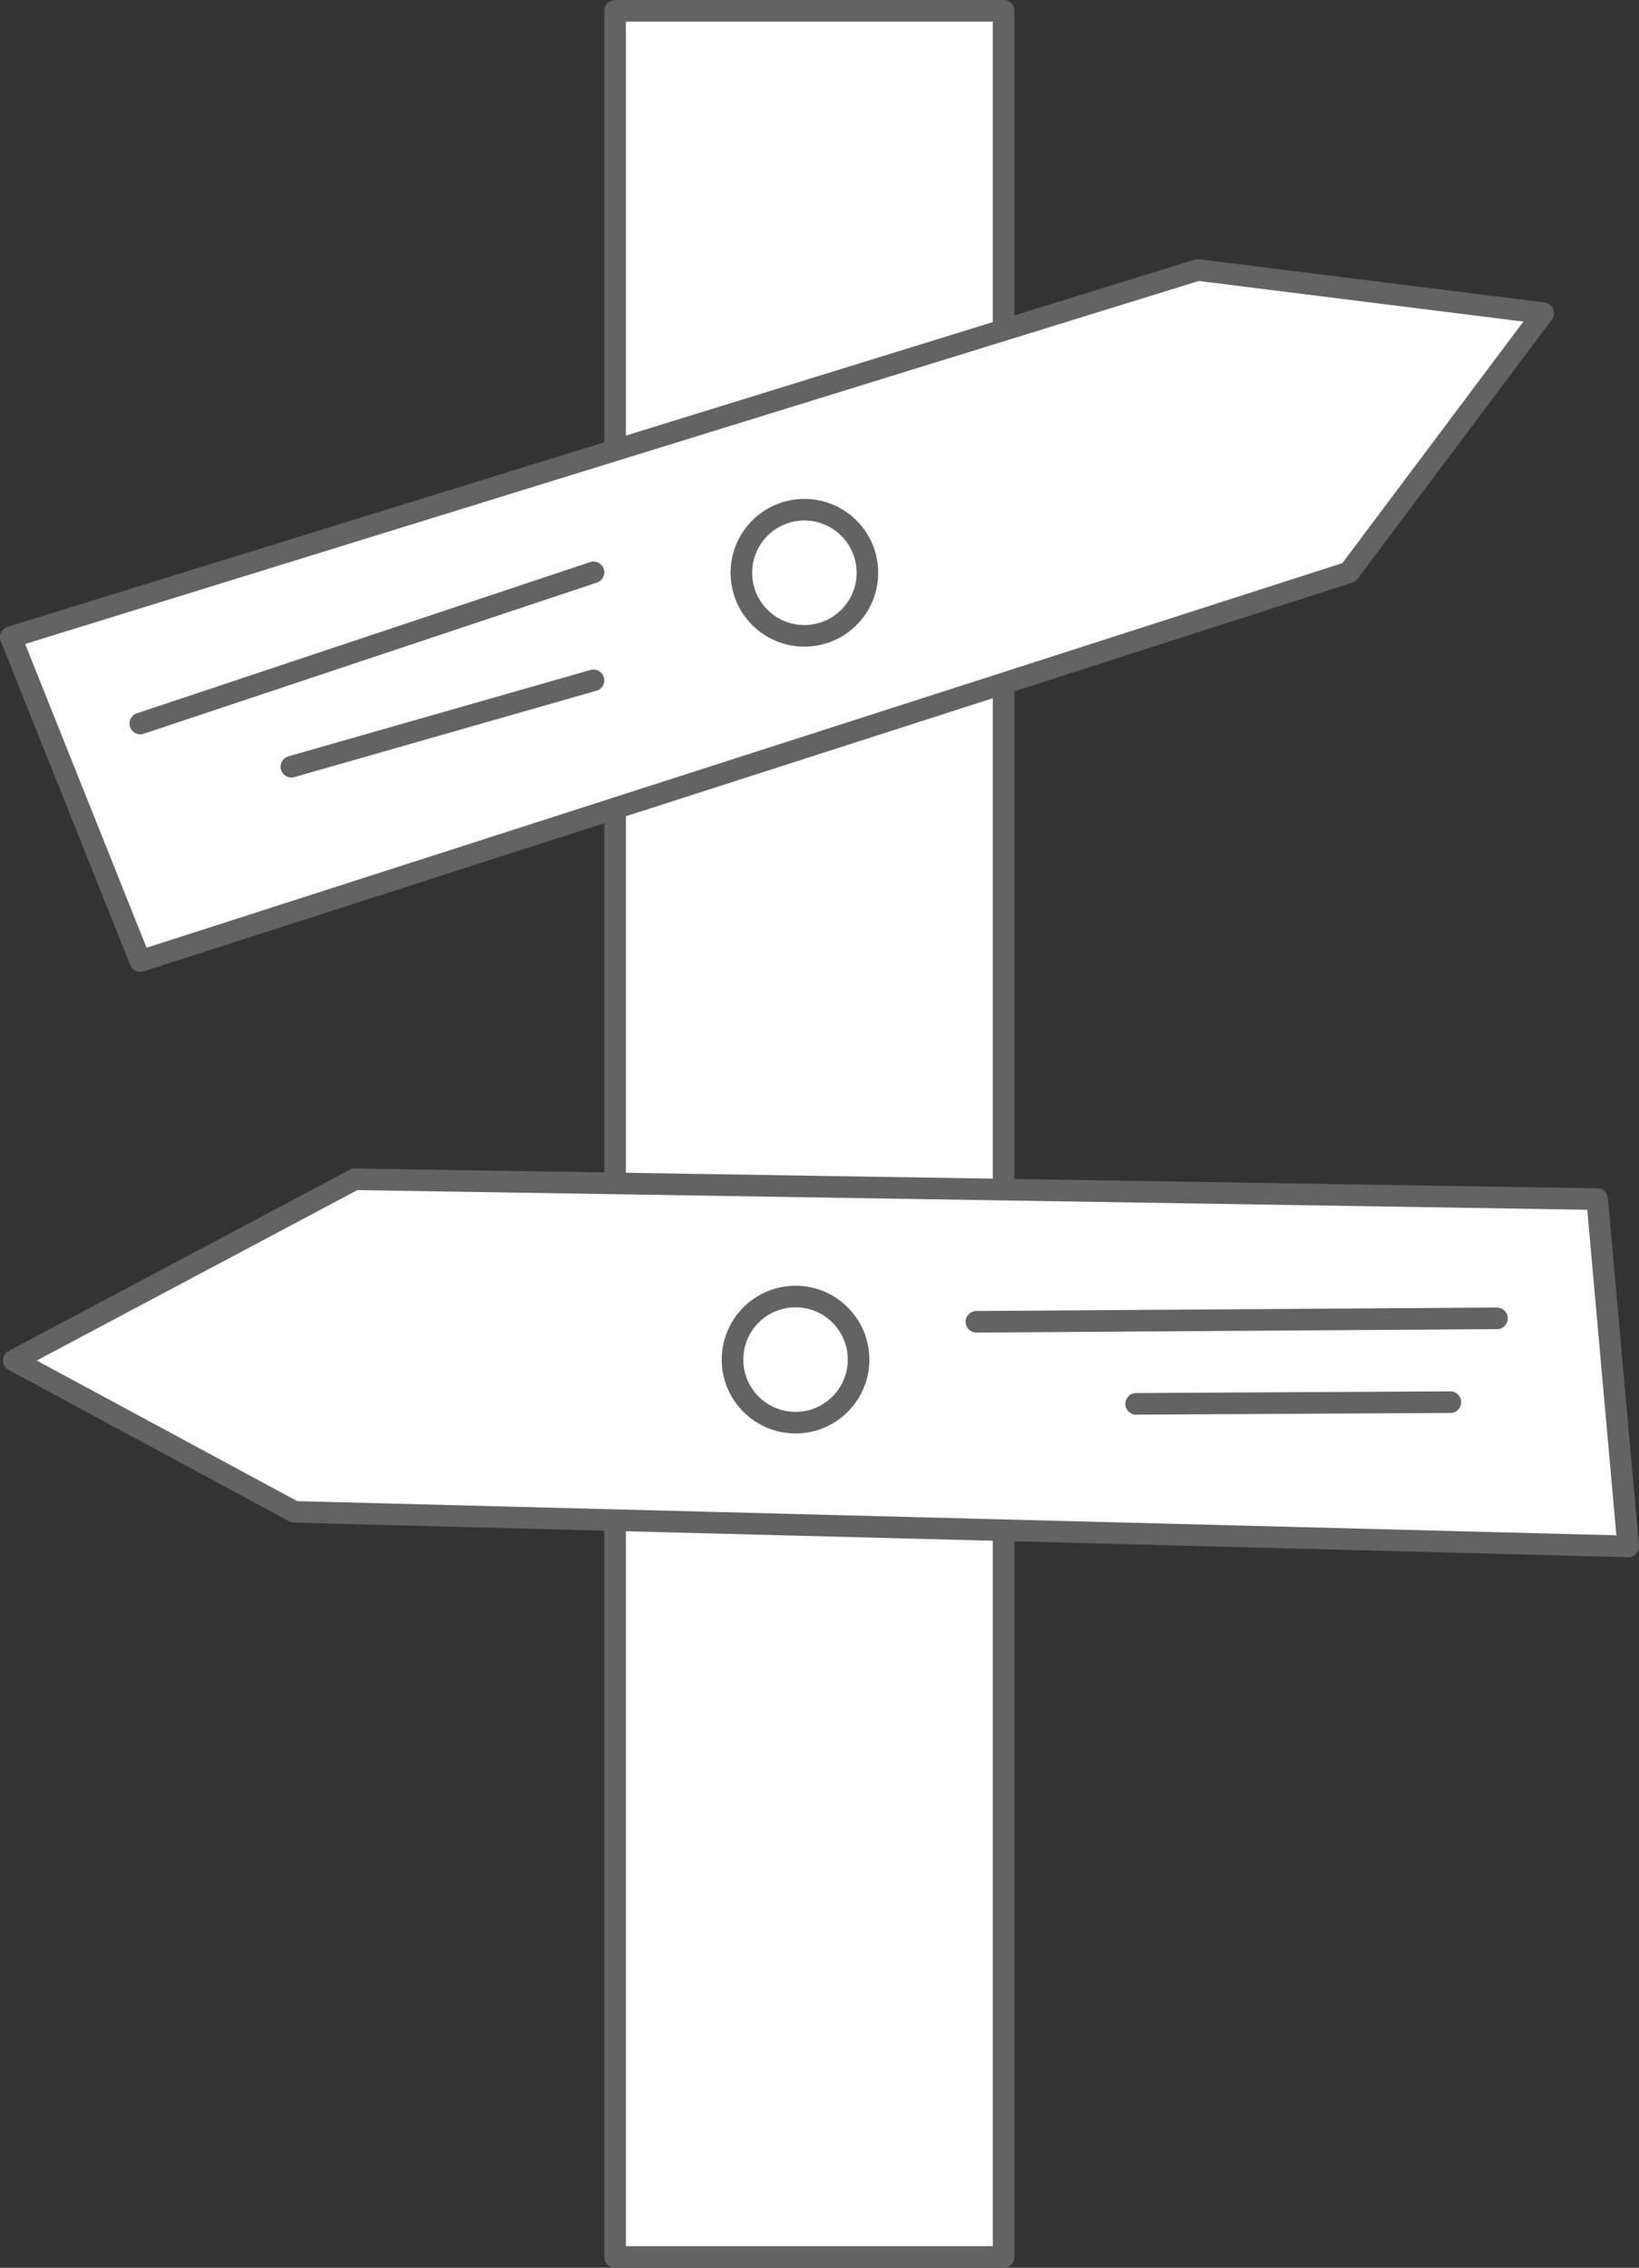 <svg id="Layer_1" data-name="Layer 1" xmlns="http://www.w3.org/2000/svg" viewBox="0 0 75.94 105"><rect x="0" y="0" width="75.94" height="105" fill="#333333" stroke="none"/><defs><style>.cls-1,.cls-3{fill:#fff;}.cls-2{fill:none;}.cls-2,.cls-3{stroke:#636363;stroke-linecap:round;stroke-linejoin:round;}</style></defs><title>road_sign_icon</title><rect class="cls-1" x="28.5" y="0.5" width="18" height="104"/><polyline class="cls-2" points="28.5 20.84 28.5 0.5 46.5 0.5 46.5 15.28"/><line class="cls-2" x1="28.5" y1="54.79" x2="28.5" y2="37.43"/><polyline class="cls-2" points="46.5 70.85 46.5 104.5 28.5 104.5 28.5 70.38"/><line class="cls-2" x1="46.5" y1="31.64" x2="46.5" y2="55.08"/><polygon class="cls-3" points="0.5 29.5 55.5 12.5 71.5 14.5 62.5 26.5 6.5 44.5 0.5 29.5"/><line class="cls-2" x1="6.5" y1="33.5" x2="27.5" y2="26.5"/><line class="cls-2" x1="13.5" y1="35.5" x2="27.5" y2="31.5"/><circle class="cls-2" cx="37.27" cy="26.52" r="2.92"/><polygon class="cls-3" points="74 55.52 16.44 54.6 0.64 62.99 13.64 70 75.44 71.6 74 55.52"/><line class="cls-2" x1="69.36" y1="61.04" x2="45.24" y2="61.2"/><line class="cls-2" x1="67.2" y1="64.92" x2="52.64" y2="65"/><circle class="cls-2" cx="36.86" cy="62.95" r="2.92"/></svg>